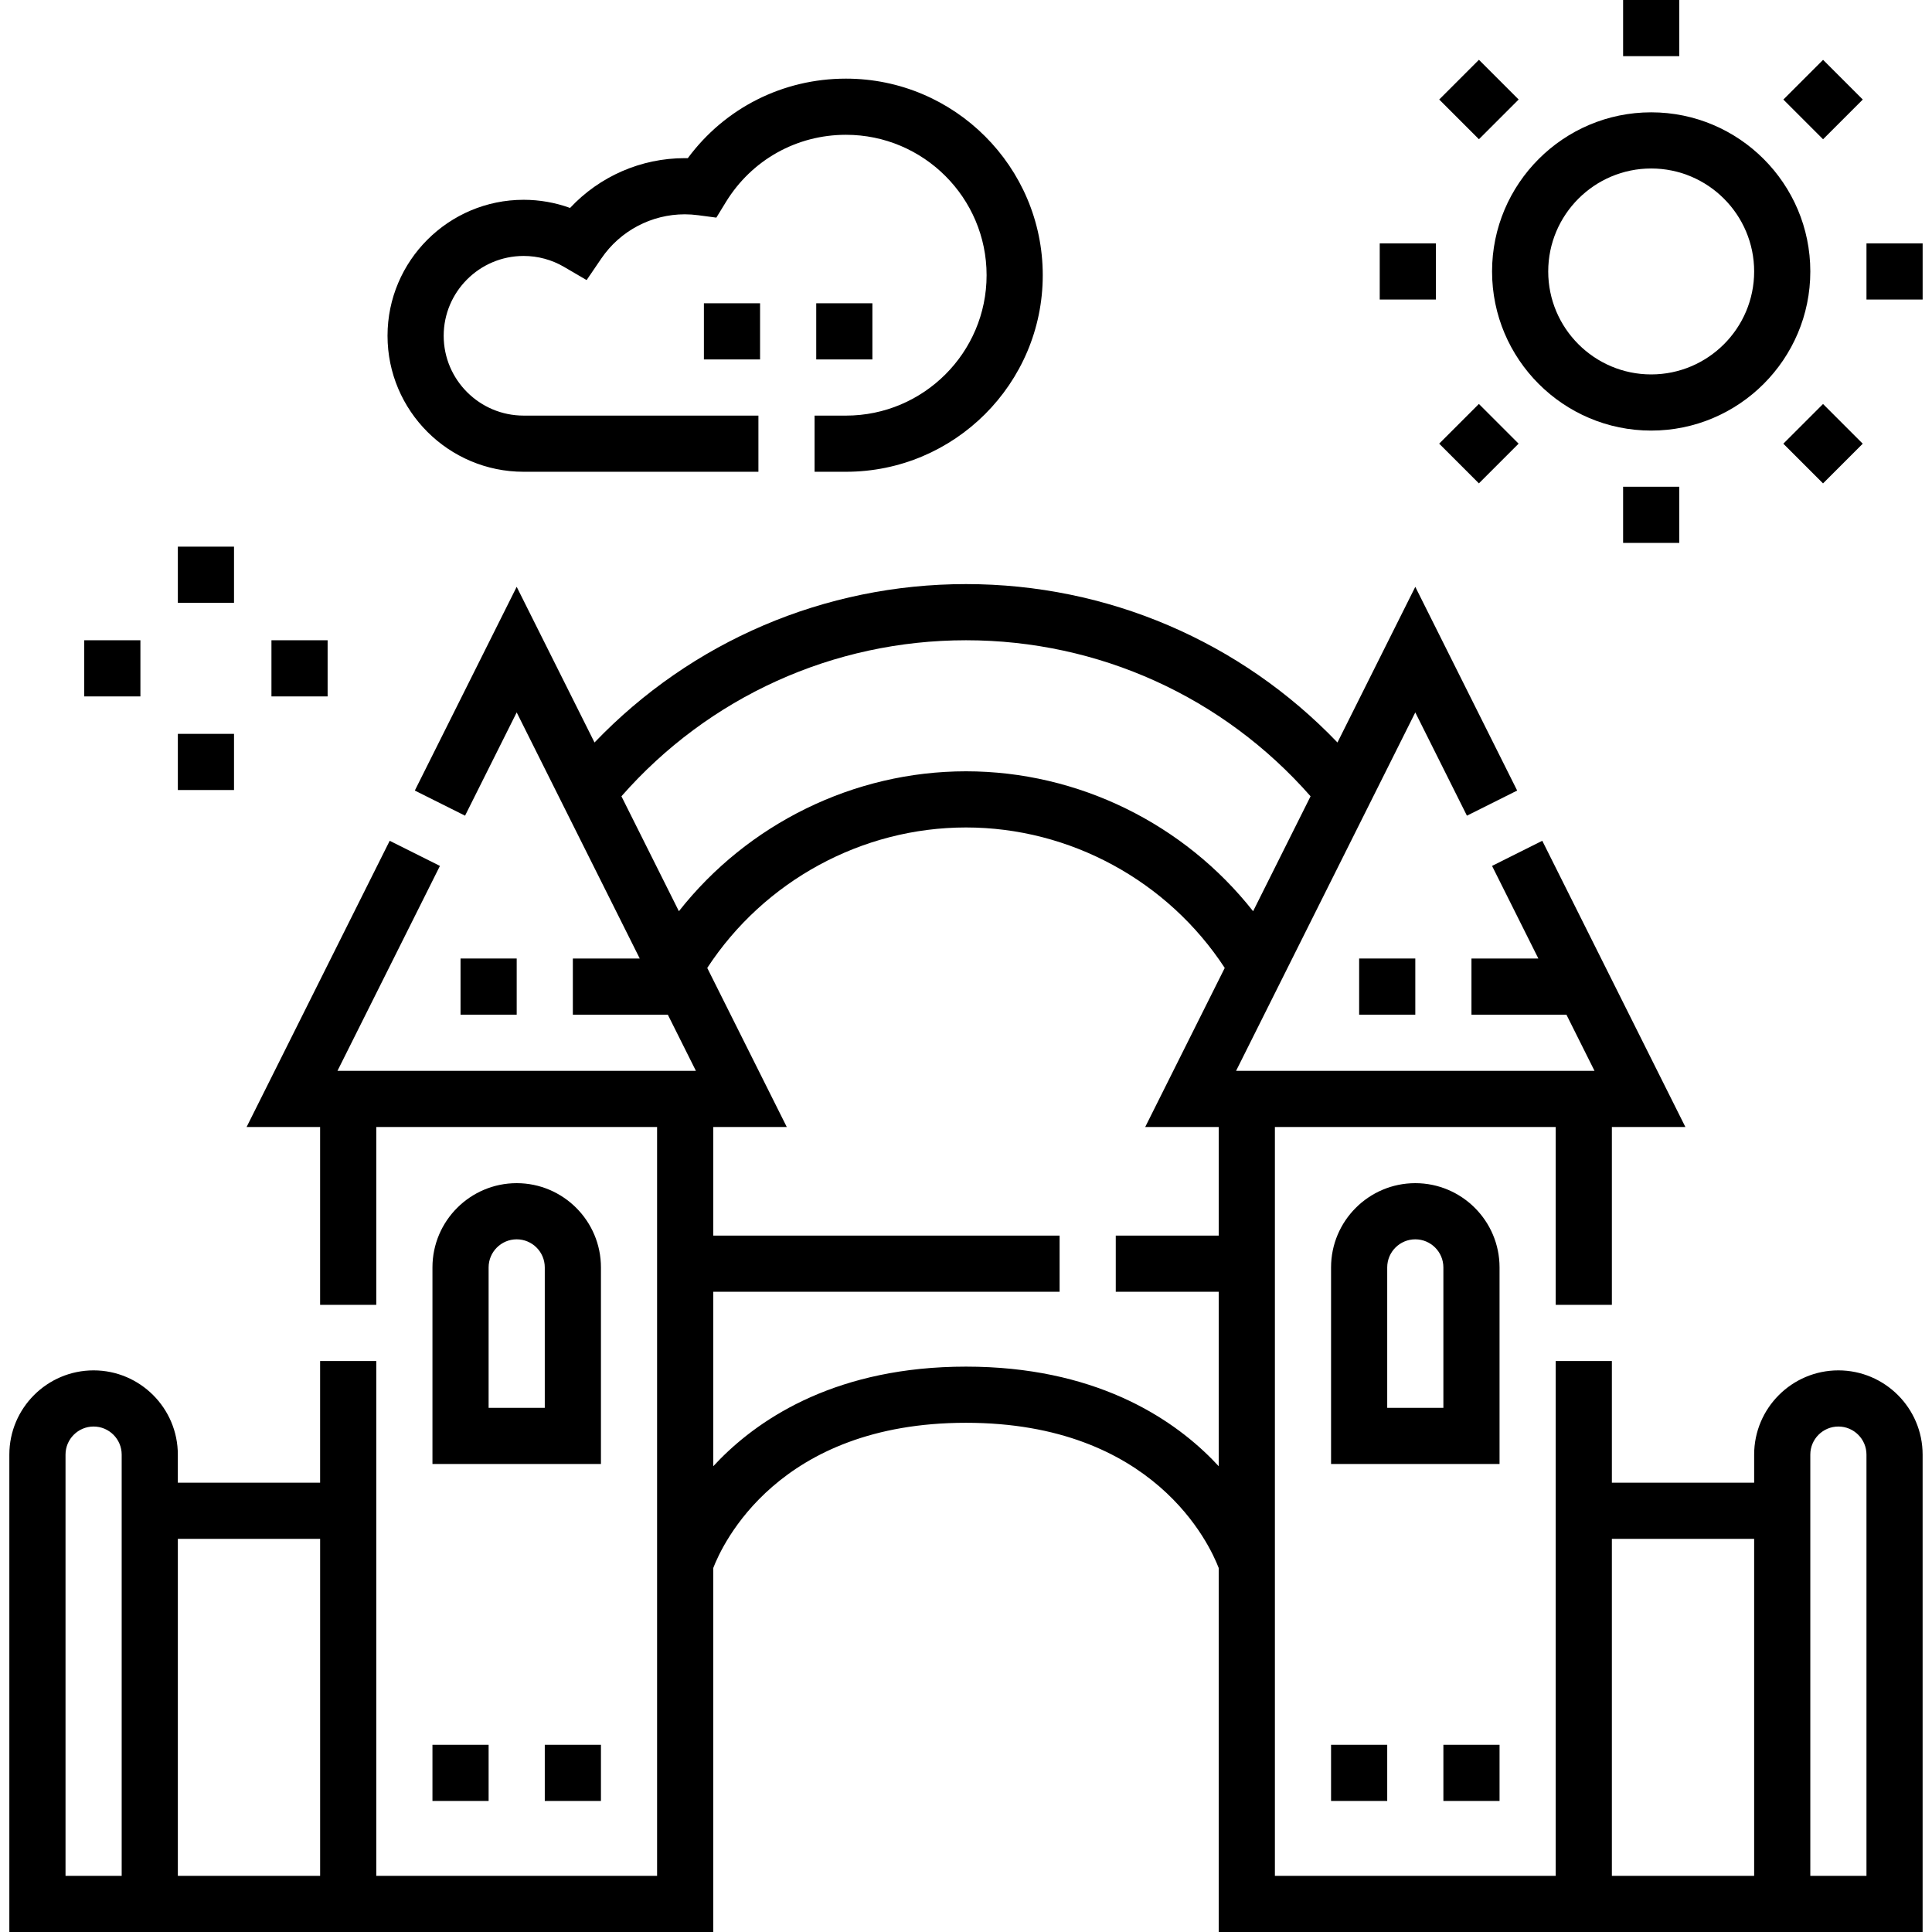 <svg id="Capa_1" enable-background="new 0 0 516 516" height="512" viewBox="0 0 516 516" width="512" xmlns="http://www.w3.org/2000/svg"><g><path d="m115.5 466h15v15h-15z"/><path d="m145.5 466h15v15h-15z"/><path d="m385.5 466h15v15h-15z"/><path d="m355.5 466h15v15h-15z"/><path d="m160.5 338.5c0-12.406-10.094-22.5-22.5-22.5s-22.5 10.094-22.5 22.5v52.5h45zm-15 37.5h-15v-37.5c0-4.136 3.364-7.5 7.5-7.5s7.5 3.364 7.5 7.5z"/><path d="m491 366c-12.406 0-22.5 10.094-22.5 22.5v7.5h-38v-32.5h-15v137.5h-75v-200h75v47.5h15v-47.5h19.635l-38.22-76.441-13.416 6.709 12.366 24.732h-17.865v15h25.365l7.5 15h-95.73l47.865-95.729 13.79 27.581 13.416-6.709-27.206-54.414-20.788 41.576c-25.883-27.015-61.443-42.305-99.212-42.305s-73.329 15.29-99.212 42.305l-20.788-41.576-27.206 54.413 13.416 6.709 13.79-27.58 32.865 65.729h-17.865v15h25.365l7.5 15h-95.73l27.366-54.732-13.416-6.709-38.22 76.441h19.635v47.5h15v-47.5h75v200h-75v-137.5h-15v32.5h-38v-7.5c0-12.406-10.094-22.5-22.5-22.5s-22.5 10.094-22.5 22.5v127.5h188v-97.212c2.39-6.244 17.262-38.788 67.5-38.788s65.11 32.544 67.5 38.788v97.212h188v-127.5c0-12.406-10.094-22.5-22.5-22.5zm-458.5 135h-15v-112.5c0-4.136 3.364-7.5 7.5-7.5s7.5 3.364 7.5 7.5zm53 0h-38v-90h38zm240-200v29h-27.5v15h27.5v46.607c-.578-.626-1.172-1.254-1.792-1.881-11.155-11.28-31.609-24.726-65.708-24.726s-54.553 13.446-65.708 24.727c-.62.627-1.214 1.254-1.792 1.881v-46.608h92.5v-15h-92.5v-29h19.636l-21.242-42.483c15.189-23.235 41.304-37.517 69.106-37.517s53.917 14.282 69.106 37.517l-21.242 42.483zm-67.5-95c-29.991 0-58.32 14.05-76.68 37.368l-15.348-30.697c23.304-26.538 56.572-41.671 92.028-41.671s68.724 15.133 92.029 41.672l-15.348 30.697c-18.361-23.319-46.69-37.369-76.681-37.369zm210.5 295h-38v-90h38zm30 0h-15v-112.5c0-4.136 3.364-7.5 7.5-7.5s7.5 3.364 7.5 7.5z"/><path d="m400.5 338.5c0-12.406-10.094-22.5-22.5-22.5s-22.5 10.094-22.5 22.5v52.5h45zm-15 37.5h-15v-37.5c0-4.136 3.364-7.5 7.5-7.5s7.5 3.364 7.5 7.5z"/><path d="m139.86 126h62.697v-15h-62.697c-11.778 0-21.36-9.564-21.36-21.32s9.582-21.32 21.36-21.32c3.787 0 7.513 1.008 10.772 2.913l6.042 3.532 3.94-5.783c5.029-7.38 13.359-11.785 22.283-11.785 1.15 0 2.359.083 3.591.246l4.833.639 2.546-4.155c6.895-11.251 18.883-17.967 32.07-17.967 20.713 0 37.563 16.822 37.563 37.5s-16.851 37.5-37.563 37.5h-8.379v15h8.379c28.983 0 52.563-23.552 52.563-52.5s-23.58-52.5-52.563-52.5c-16.874 0-32.345 7.861-42.24 21.244-.267-.005-.533-.008-.798-.008-11.717 0-22.775 4.879-30.646 13.299-3.956-1.433-8.152-2.176-12.393-2.176-20.049 0-36.36 16.293-36.36 36.32s16.312 36.321 36.36 36.321z"/><path d="m441 115c23.435 0 42.5-19.065 42.5-42.5s-19.065-42.5-42.5-42.5-42.5 19.065-42.5 42.5 19.065 42.5 42.5 42.5zm0-70c15.163 0 27.5 12.337 27.5 27.5s-12.337 27.5-27.5 27.5-27.5-12.337-27.5-27.5 12.337-27.5 27.5-27.5z"/><path d="m433.5 0h15v15h-15z"/><path d="m387.538 19.038h15.001v15.001h-15.001z" transform="matrix(.707 -.707 .707 .707 96.939 287.107)"/><path d="m368.5 65h15v15h-15z"/><path d="m387.538 110.961h15.001v15.001h-15.001z" transform="matrix(.707 -.707 .707 .707 31.939 314.031)"/><path d="m433.5 130h15v15h-15z"/><path d="m479.461 110.961h15.001v15.001h-15.001z" transform="matrix(.707 -.707 .707 .707 58.863 379.031)"/><path d="m498.5 65h15v15h-15z"/><path d="m479.461 19.038h15.001v15.001h-15.001z" transform="matrix(.707 -.707 .707 .707 123.863 352.107)"/><path d="m47.5 146h15v15h-15z"/><path d="m47.5 196h15v15h-15z"/><path d="m72.5 171h15v15h-15z"/><path d="m22.5 171h15v15h-15z"/><path d="m363 256h15v15h-15z"/><path d="m123 256h15v15h-15z"/><path d="m188 81h15v15h-15z"/><path d="m218 81h15v15h-15z"/></g></svg>